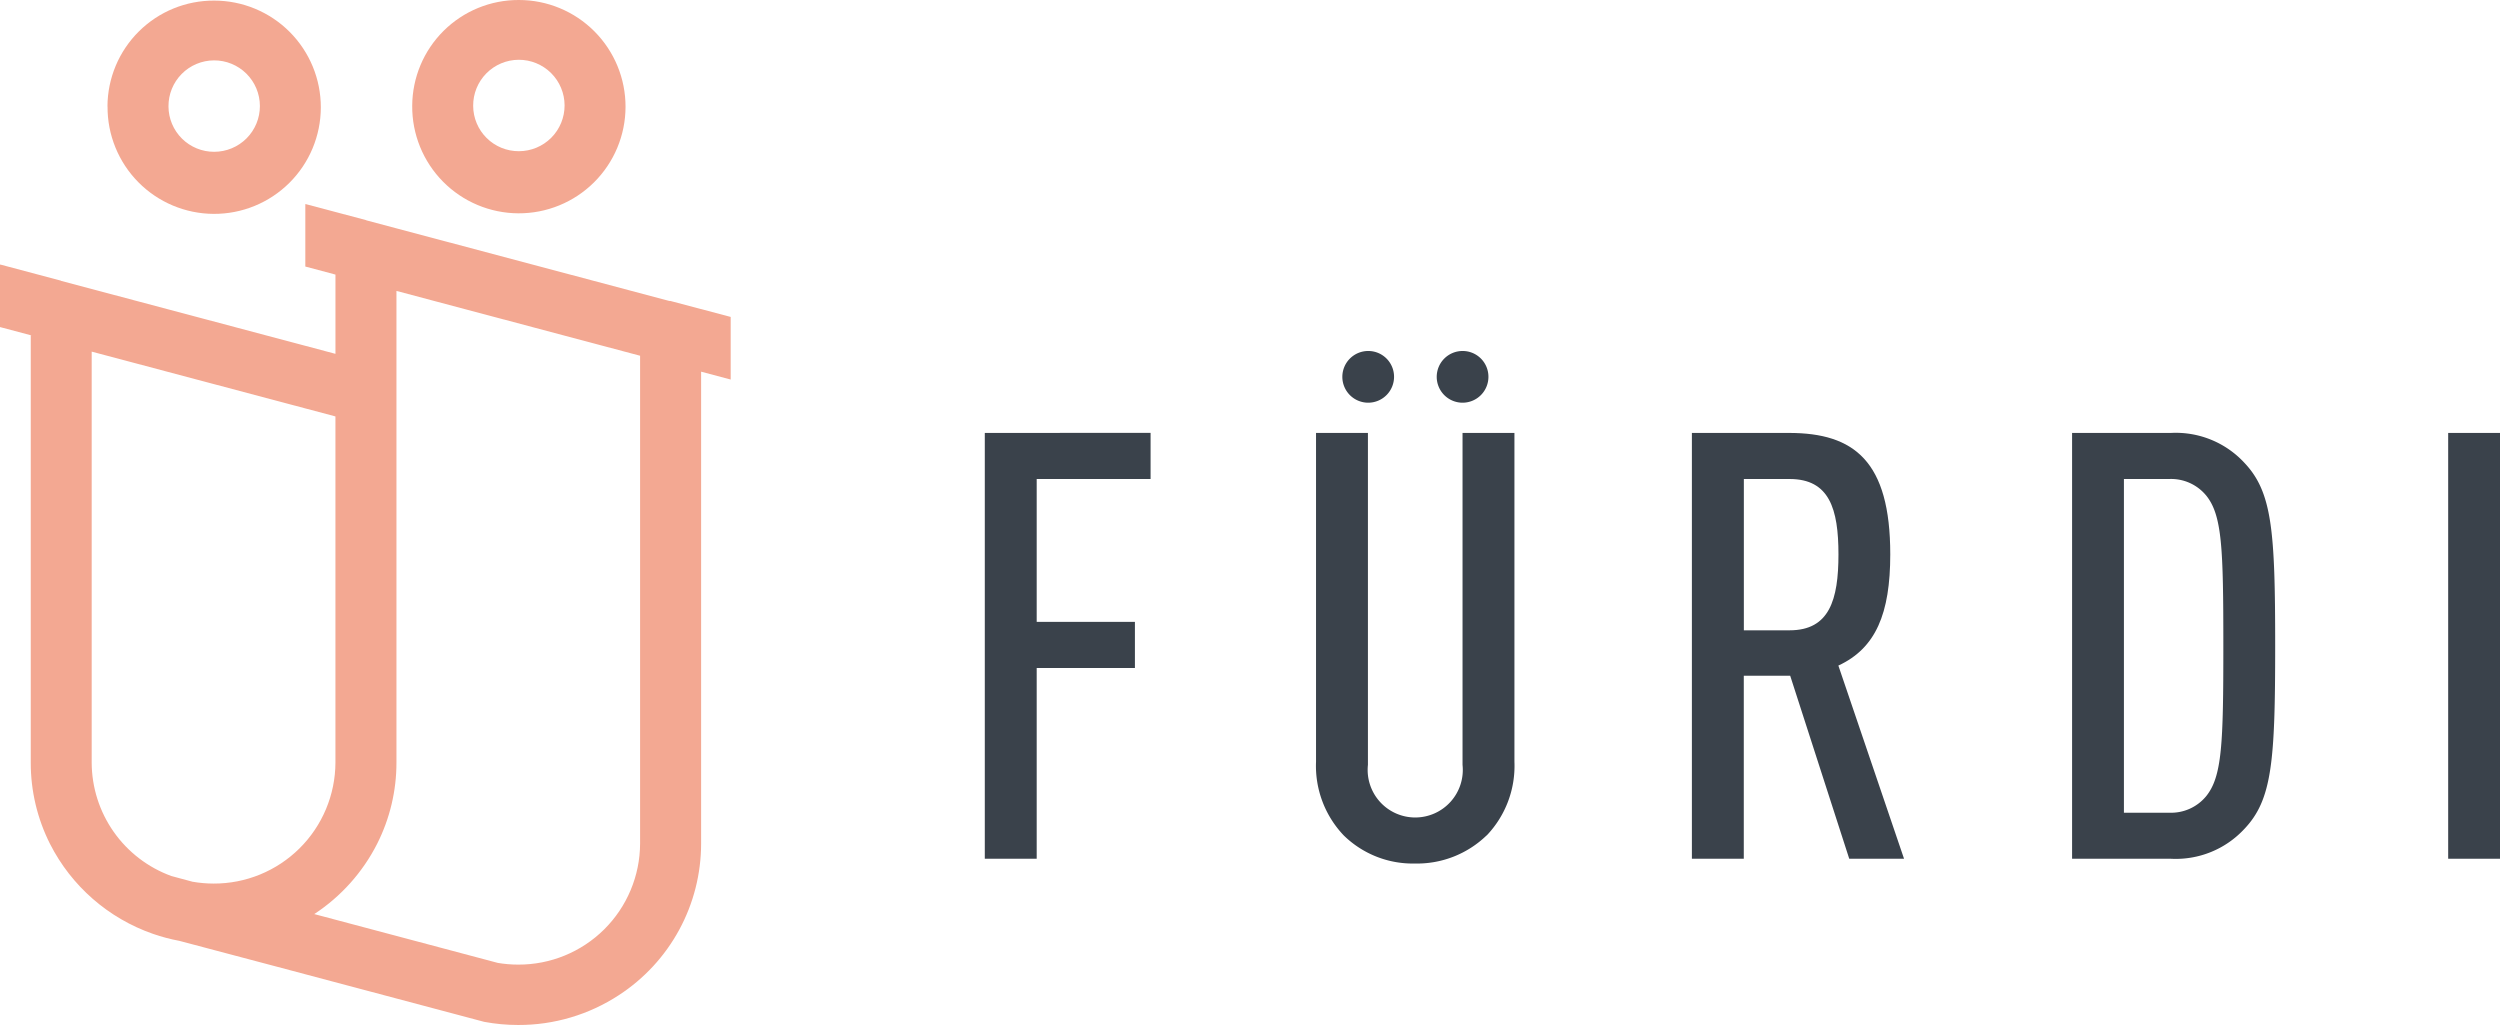 <svg xmlns="http://www.w3.org/2000/svg" xmlns:xlink="http://www.w3.org/1999/xlink" width="130.06" height="53.328" viewBox="0 0 130.06 53.328"><defs><clipPath id="a"><path d="M77.929,5.506a2.378,2.378,0,1,1,2.377,2.36,2.368,2.368,0,0,1-2.377-2.36m-3.171,0A5.549,5.549,0,1,0,80.306,0a5.527,5.527,0,0,0-5.548,5.506" transform="translate(-74.758)" fill="#1b1b1b"/></clipPath><linearGradient id="b" x1="-3.697" y1="7.453" x2="-3.653" y2="7.453" gradientUnits="objectBoundingBox"><stop offset="0" stop-color="#f7ccc1"/><stop offset="1" stop-color="#f3a892"/></linearGradient><clipPath id="c"><path d="M22.674,5.615a2.378,2.378,0,1,1,2.377,2.359,2.369,2.369,0,0,1-2.377-2.359m-3.17,0A5.548,5.548,0,1,0,25.051.108,5.526,5.526,0,0,0,19.5,5.615" transform="translate(-19.504 -0.108)" fill="#1b1b1b"/></clipPath><linearGradient id="d" x1="-2.959" y1="7.446" x2="-2.916" y2="7.446" xlink:href="#b"/><clipPath id="e"><path d="M10.027,72.273l-1.112-.3a6.3,6.3,0,0,1-4.145-5.9V44.692l11.049,2.937,1.585.422.047.012V66.073a6.317,6.317,0,0,1-6.34,6.293,6.454,6.454,0,0,1-1.083-.094m15.859,4.218-1.127-.3-6.3-1.676-.166-.044-1.945-.517a9.532,9.532,0,0,0,3.276-3.665,9.354,9.354,0,0,0,1-4.216V41.534L33.3,44.906V70.289a6.317,6.317,0,0,1-6.34,6.293,6.439,6.439,0,0,1-1.076-.091m-10-39.473v3.248l1.568.418v4.123l-.047-.012-1.585-.422L4.77,41.434l-1.6-.426V41l-3.14-.835H0v3.249l1.6.426v.01l.043.011H1.6V66.073a9.345,9.345,0,0,0,1,4.226,9.515,9.515,0,0,0,5.36,4.683,9.376,9.376,0,0,0,1.371.364l4.906,1.3,9.566,2.544,1.389.37a9.658,9.658,0,0,0,1.766.163A9.511,9.511,0,0,0,32.2,78.168a9.41,9.41,0,0,0,4.275-7.88V45.735l1.538.409V42.887l-1.538-.409v0h-.006l-1.6-.424h-.031v.007L20.622,38.278l-1.57-.418v-.007l-3.14-.834Z" transform="translate(0 -37.018)" fill="#1b1b1b"/></clipPath><linearGradient id="f" x1="-0.549" y1="2.058" x2="-0.537" y2="2.058" xlink:href="#b"/></defs><g transform="translate(21.445)"><g clip-path="url(#a)"><path d="M69.316-17.991,78.128-5.4,65.446,3.342,56.633-9.244Z" transform="translate(-61.832 12.83)" fill="url(#b)"/></g></g><g transform="translate(5.595 0.031)"><g clip-path="url(#c)"><path d="M14.06-17.88,22.873-5.294,10.191,3.452,1.378-9.134Z" transform="translate(-6.578 12.72)" fill="url(#d)"/></g></g><g transform="translate(0 10.619)"><g clip-path="url(#e)"><path d="M-24.5-24.606,8.041,21.873l-45.8,31.586L-70.3,6.98Z" transform="translate(50.135 6.929)" fill="url(#f)"/></g></g><path d="M178.6,78.515v22.153h2.7V90.743h5.11v-2.4H181.3V80.911h5.925v-2.4Z" transform="translate(-127.367 -55.992)" fill="#3a424b"/><path d="M247.548,99.455a5.2,5.2,0,0,1-3.731,1.462,5.13,5.13,0,0,1-3.7-1.462,5.242,5.242,0,0,1-1.442-3.827V78.516h2.7V95.784a2.475,2.475,0,1,0,4.922,0V78.516h2.7V95.628a5.239,5.239,0,0,1-1.442,3.827" transform="translate(-170.21 -55.993)" fill="#3a424b"/><path d="M315.033,100.668l-3.072-9.521h-2.414v9.521h-2.7V78.515H311.9c3.386,0,5.267,1.462,5.267,6.316,0,3.08-.752,4.885-2.7,5.787l3.417,10.05h-2.853Zm-3.1-19.757h-2.383v7.872h2.383c2.069,0,2.539-1.587,2.539-3.951s-.47-3.92-2.539-3.92" transform="translate(-218.828 -55.992)" fill="#3a424b"/><path d="M384.755,99.113a4.861,4.861,0,0,1-3.825,1.556h-5.141V78.516h5.141a4.861,4.861,0,0,1,3.825,1.556c1.442,1.525,1.6,3.516,1.6,9.521s-.157,8-1.6,9.521m-2.006-17.361a2.362,2.362,0,0,0-1.912-.84h-2.351V98.273h2.351a2.363,2.363,0,0,0,1.912-.84c.847-1.027.909-2.738.909-7.841s-.062-6.814-.909-7.84" transform="translate(-267.991 -55.993)" fill="#3a424b"/><rect width="2.696" height="22.152" transform="translate(127.364 22.523)" fill="#3a424b"/><path d="M246.134,64.991a1.345,1.345,0,1,1-1.345-1.335,1.34,1.34,0,0,1,1.345,1.335" transform="translate(-173.61 -45.396)" fill="#3a424b"/><path d="M263.249,64.991a1.345,1.345,0,1,1-1.345-1.335,1.34,1.34,0,0,1,1.345,1.335" transform="translate(-185.815 -45.396)" fill="#3a424b"/></svg>